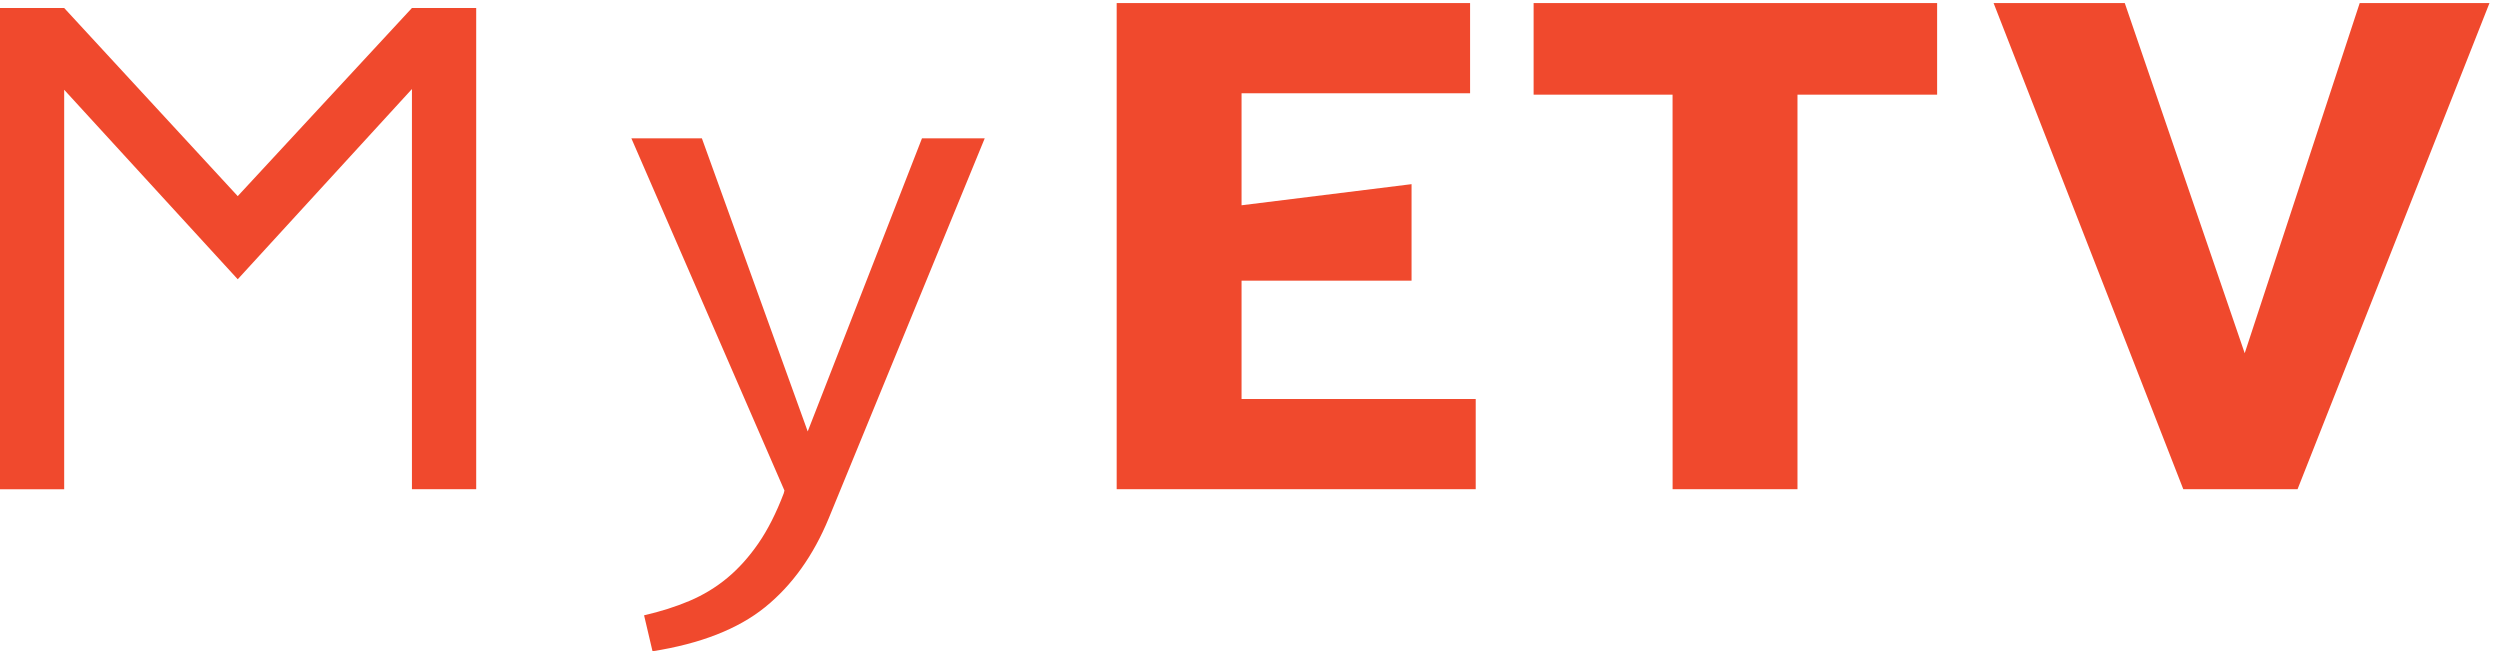 <svg width="119" height="31" viewBox="0 0 119 31" fill="none" xmlns="http://www.w3.org/2000/svg">
<path d="M0 0.381H3.055L11.316 9.336L19.608 0.381H22.667V23.287H19.608V4.238L11.316 13.293L3.055 4.273V23.288H0V0.381Z" fill="#F0492D"/>
<path d="M30.658 29.289C31.439 29.109 32.162 28.881 32.822 28.601C33.482 28.32 34.081 27.957 34.619 27.51C35.157 27.062 35.648 26.517 36.098 25.866C36.544 25.22 36.948 24.424 37.305 23.485L37.34 23.35L30.053 6.585H33.41L38.447 20.536L43.886 6.585H46.873L39.452 24.661C38.715 26.449 37.702 27.864 36.415 28.904C35.128 29.943 33.342 30.64 31.06 31L30.658 29.289Z" fill="#F0492D"/>
<path d="M53.154 0.146H69.976V4.439H59.098V9.771L67.19 8.766V13.36H59.098V18.993H70.244V23.287H53.154V0.146V0.146Z" fill="#F0492D"/>
<path d="M79.614 4.506H73V0.146H92.207V4.506H85.56V23.287H79.616L79.614 4.506Z" fill="#F0492D"/>
<path d="M94.895 0.146H101.139L106.848 16.813L112.322 0.146H118.499L109.363 23.287H103.925L94.895 0.146Z" fill="#F0492D"/>
</svg>
